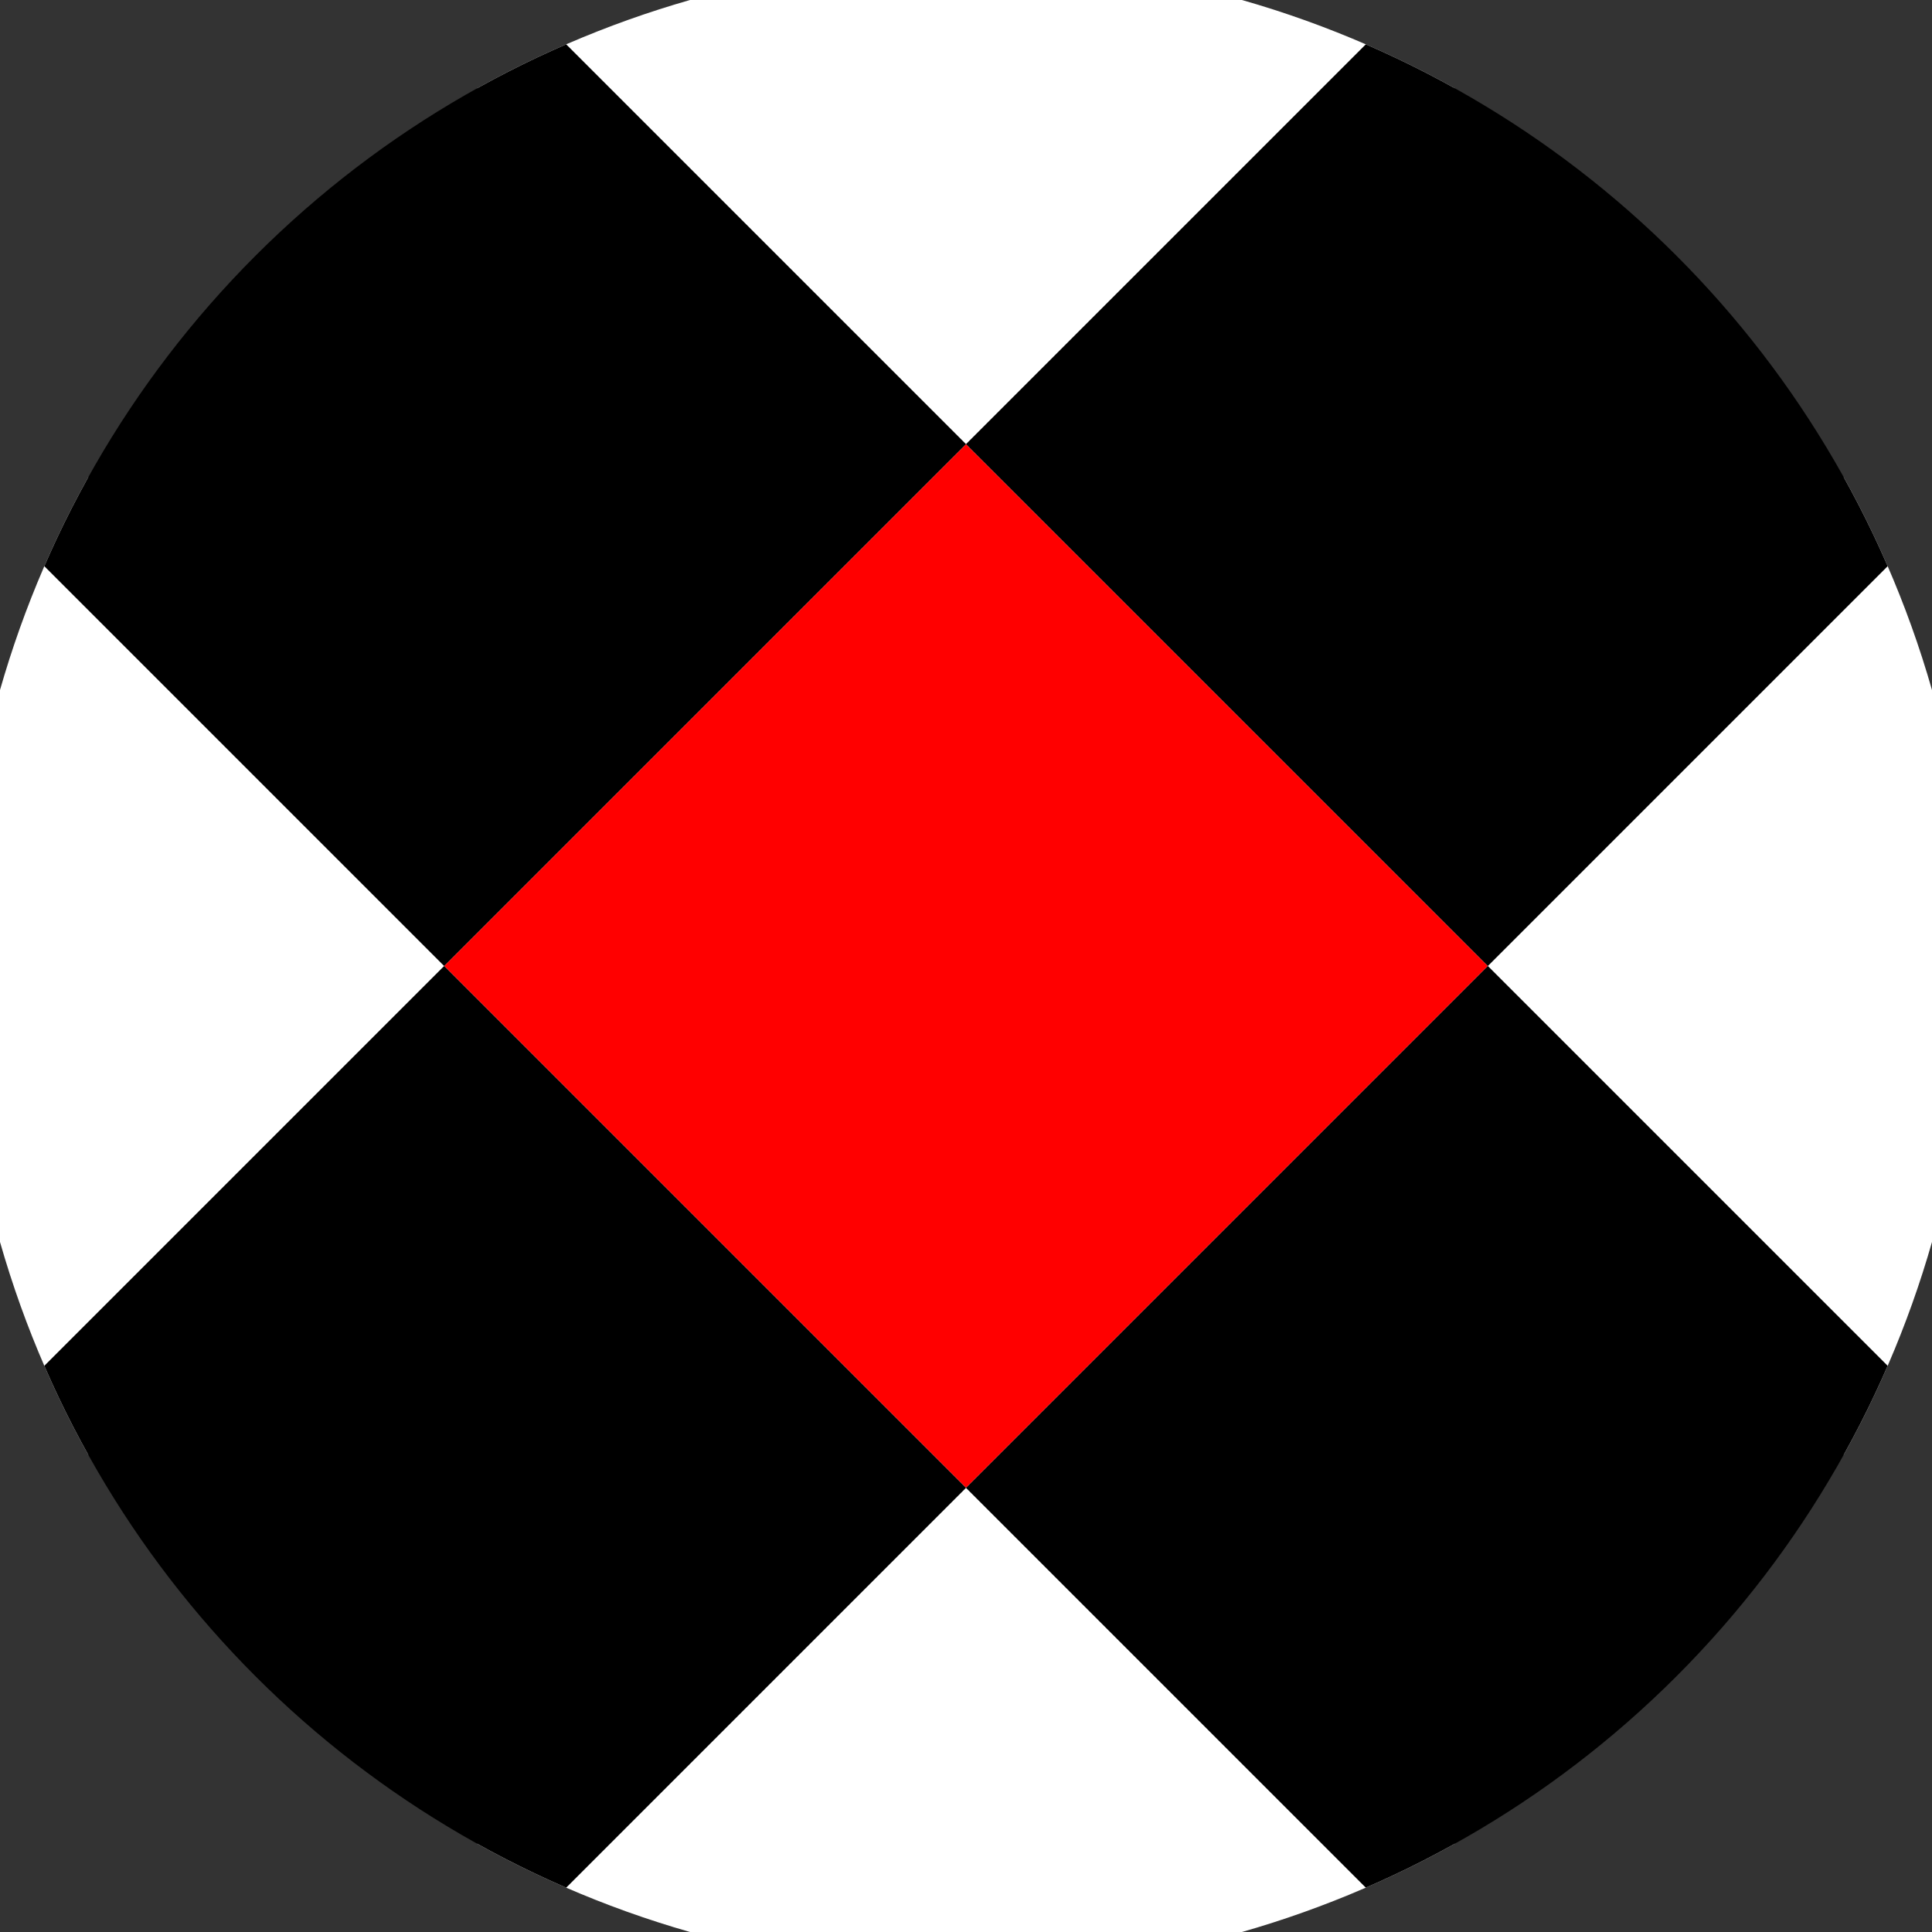 <svg xmlns="http://www.w3.org/2000/svg" width="128" height="128" viewBox="0 0 100 100" shape-rendering="geometricPrecision">
                            <rect x="0" y="0" width="100" height="100" fill="#333333" stroke="none"/>
                            <defs>
                                <clipPath id="clip">
                                    <circle cx="50" cy="50" r="52" />
                                    <!--<rect x="0" y="0" width="100" height="100"/>-->
                                </clipPath>
                            </defs>
                            <g transform="rotate(45 50 50)">
                            <rect x="0" y="0" width="100" height="100" fill="#ffffff" clip-path="url(#clip)"/><path d="M 30.9 30.9 H 69.1 V 69.1 H 30.9 Z" fill="#ff0000" clip-path="url(#clip)"/><path d="M 183.7 183.7 h -38.2 v 38.2 h 38.2 ZM 183.7 183.7 h -38.2 v 38.2 h 38.2 ZM 183.7 107.3 h -38.2 v 38.2 h 38.2 ZM 183.7 107.3 h -38.2 v 38.2 h 38.2 ZM 183.7 30.9 h -38.2 v 38.2 h 38.2 ZM 183.7 30.9 h -38.2 v 38.2 h 38.2 ZM 183.7 -45.5 h -38.2 v 38.2 h 38.2 ZM 183.7 -45.5 h -38.2 v 38.2 h 38.2 ZM 145.5 221.9 h -38.2 v 38.2 h 38.2 ZM 145.5 145.5 h -38.2 v 38.2 h 38.2 ZM 145.5 145.5 h -38.2 v 38.2 h 38.2 ZM 145.5 69.1 h -38.2 v 38.2 h 38.2 ZM 145.5 69.1 h -38.2 v 38.2 h 38.2 ZM 145.5 -7.3 h -38.2 v 38.2 h 38.2 ZM 145.5 -7.3 h -38.2 v 38.2 h 38.2 ZM 145.5 -83.7 h -38.2 v 38.2 h 38.2 ZM 107.3 183.7 h -38.2 v 38.2 h 38.2 ZM 107.3 183.7 h -38.2 v 38.2 h 38.2 ZM 107.3 107.3 h -38.2 v 38.2 h 38.2 ZM 107.3 107.3 h -38.2 v 38.2 h 38.2 ZM 107.3 30.9 h -38.2 v 38.2 h 38.2 ZM 107.3 30.9 h -38.2 v 38.2 h 38.2 ZM 107.3 -45.5 h -38.2 v 38.2 h 38.2 ZM 107.3 -121.9 h -38.2 v 38.2 h 38.2 ZM 69.1 221.9 h -38.2 v 38.2 h 38.2 ZM 69.1 145.5 h -38.2 v 38.2 h 38.2 ZM 69.1 145.5 h -38.2 v 38.2 h 38.2 ZM 69.1 69.1 h -38.2 v 38.2 h 38.2 ZM 69.1 69.1 h -38.2 v 38.2 h 38.2 ZM 69.1 -7.3 h -38.2 v 38.2 h 38.2 ZM 69.1 -83.7 h -38.2 v 38.2 h 38.2 ZM 69.1 -83.7 h -38.2 v 38.2 h 38.2 ZM 30.9 183.7 h -38.2 v 38.2 h 38.2 ZM 30.9 183.7 h -38.2 v 38.2 h 38.2 ZM 30.9 107.3 h -38.2 v 38.2 h 38.2 ZM 30.9 107.3 h -38.2 v 38.2 h 38.2 ZM 30.9 30.9 h -38.2 v 38.2 h 38.2 ZM 30.9 -45.5 h -38.2 v 38.2 h 38.2 ZM 30.9 -45.5 h -38.2 v 38.2 h 38.2 ZM 30.9 -121.9 h -38.2 v 38.2 h 38.2 ZM -7.3 221.9 h -38.2 v 38.2 h 38.2 ZM -7.3 145.5 h -38.2 v 38.2 h 38.2 ZM -7.3 145.5 h -38.2 v 38.2 h 38.2 ZM -7.3 69.1 h -38.2 v 38.2 h 38.2 ZM -7.3 -7.3 h -38.2 v 38.2 h 38.2 ZM -7.3 -7.3 h -38.2 v 38.2 h 38.2 ZM -7.3 -83.7 h -38.2 v 38.2 h 38.2 ZM -7.3 -83.7 h -38.2 v 38.2 h 38.2 ZM -45.5 183.7 h -38.2 v 38.2 h 38.2 ZM -45.5 183.7 h -38.2 v 38.2 h 38.2 ZM -45.5 107.3 h -38.2 v 38.2 h 38.2 ZM -45.5 30.9 h -38.2 v 38.2 h 38.2 ZM -45.5 30.9 h -38.2 v 38.2 h 38.2 ZM -45.5 -45.5 h -38.2 v 38.2 h 38.2 ZM -45.5 -45.5 h -38.2 v 38.2 h 38.2 ZM -45.5 -121.9 h -38.2 v 38.2 h 38.2 ZM -83.7 221.9 h -38.2 v 38.2 h 38.2 ZM -83.7 145.5 h -38.2 v 38.2 h 38.2 ZM -83.7 69.1 h -38.2 v 38.2 h 38.2 ZM -83.7 69.1 h -38.2 v 38.2 h 38.2 ZM -83.7 -7.3 h -38.2 v 38.2 h 38.2 ZM -83.7 -7.3 h -38.2 v 38.2 h 38.2 ZM -83.7 -83.7 h -38.2 v 38.2 h 38.2 ZM -83.7 -83.7 h -38.2 v 38.2 h 38.2 Z" fill="#000000" clip-path="url(#clip)"/></g></svg>